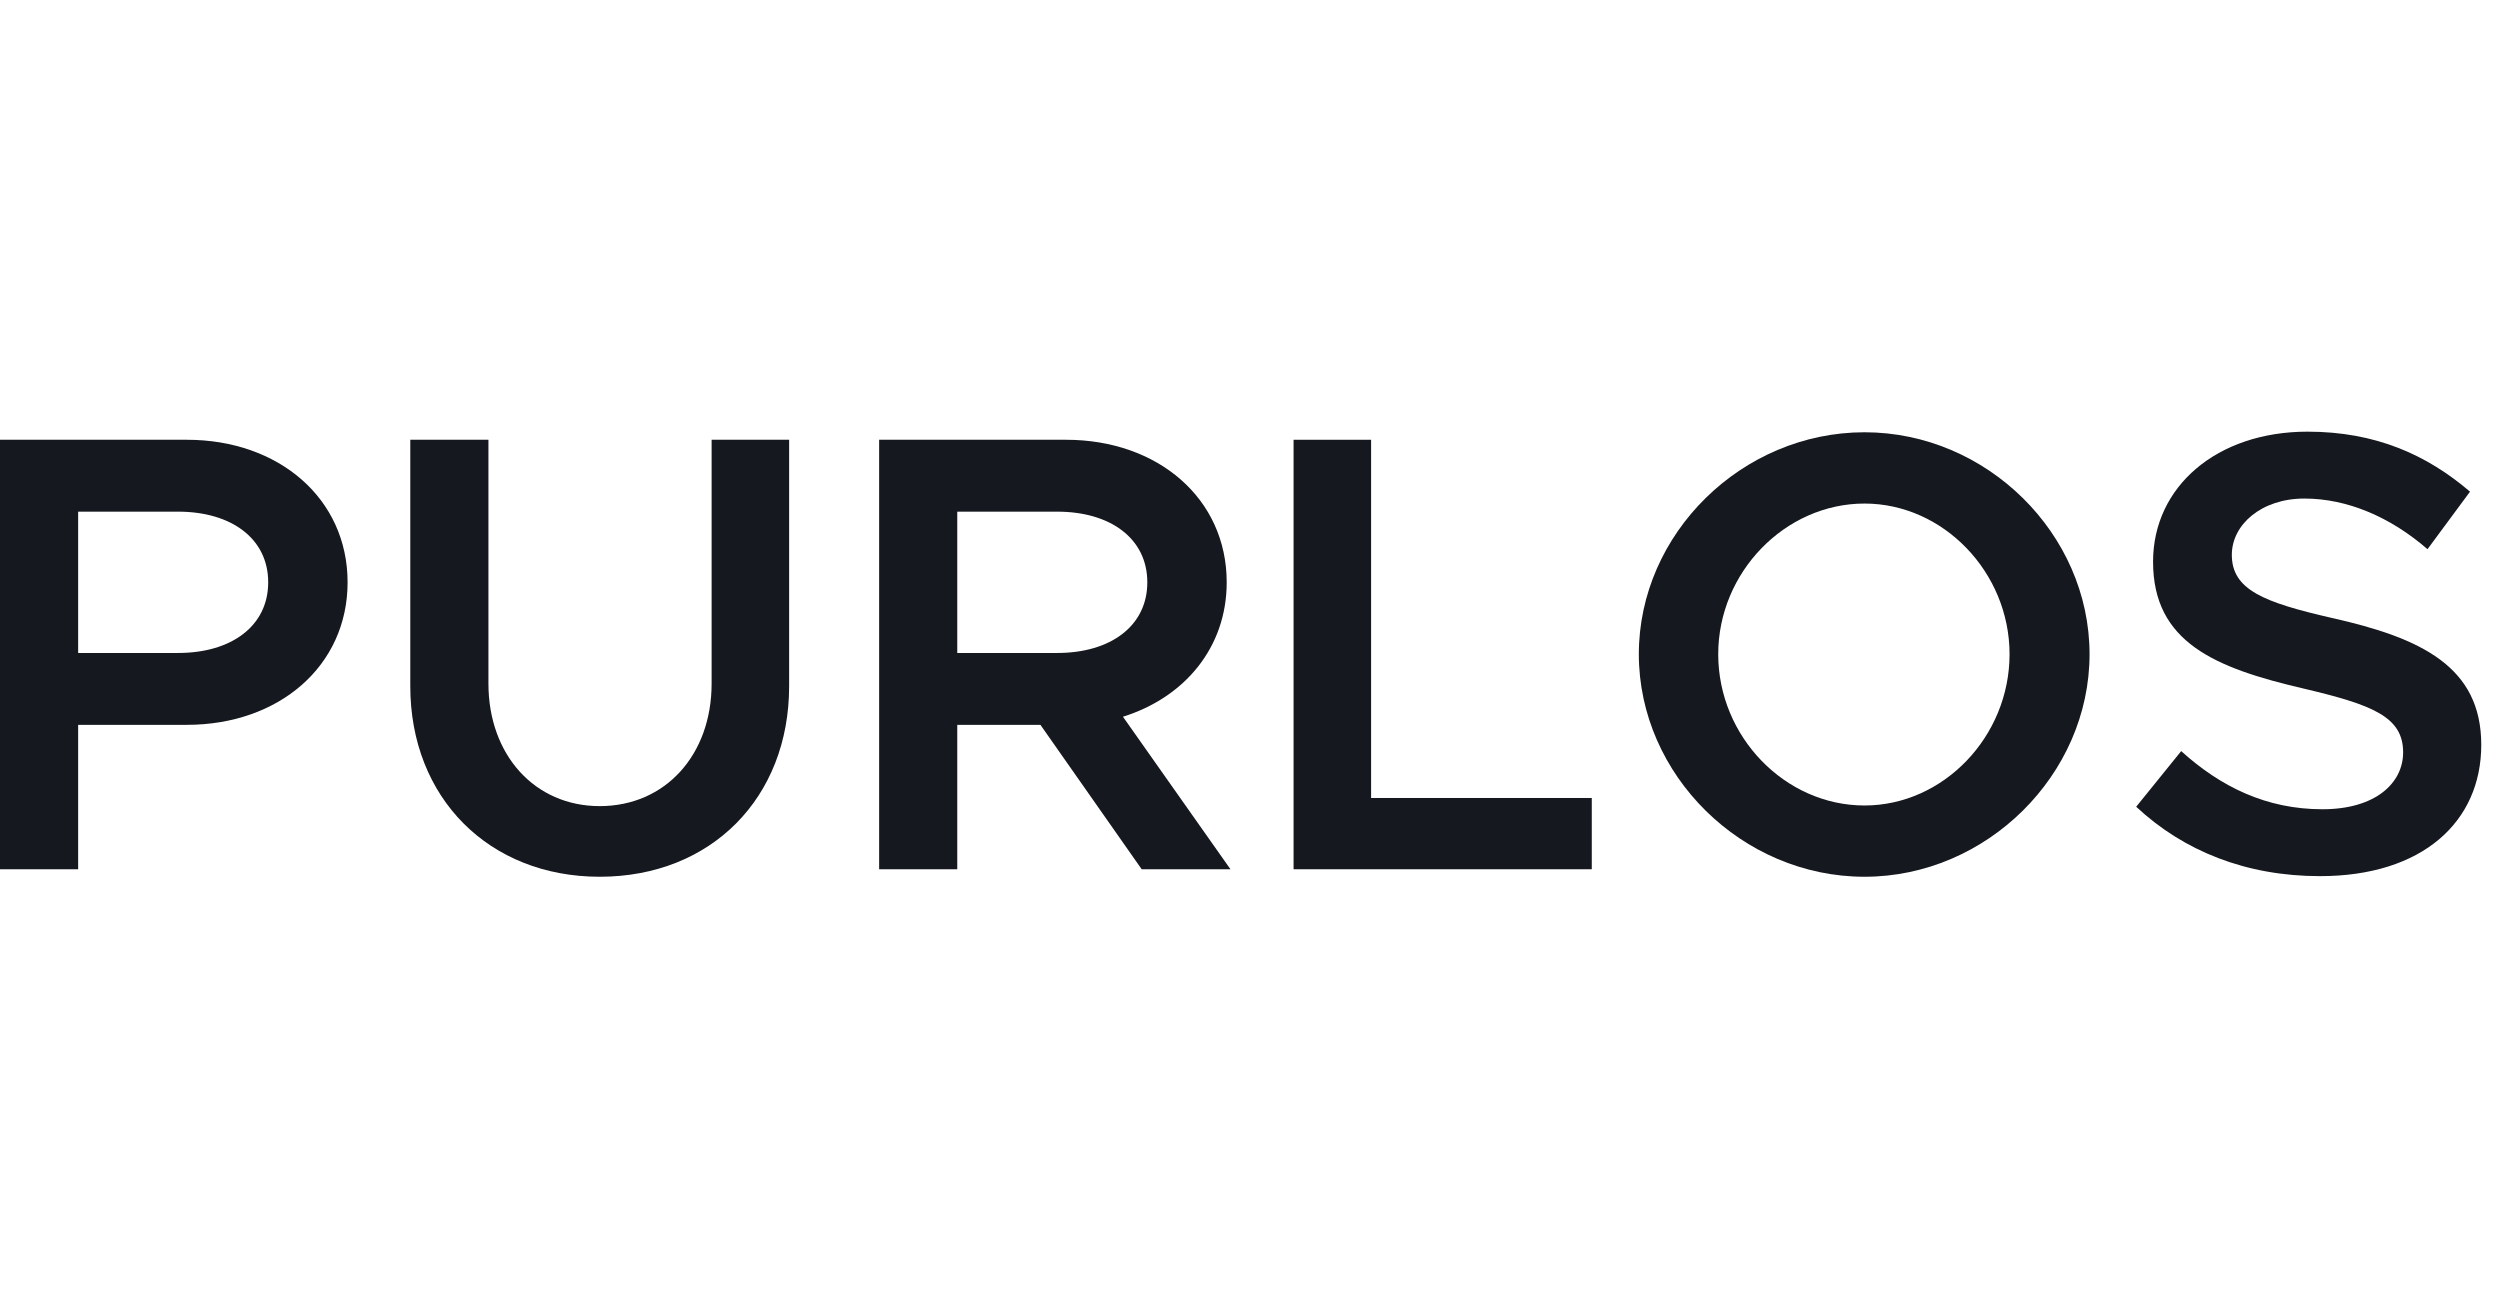 <svg width="107" height="56" viewBox="0 0 107 56" fill="none" xmlns="http://www.w3.org/2000/svg">
<path d="M0 37.204V18.822H8C11.934 18.822 14.877 21.338 14.877 24.923C14.877 28.508 11.934 31.023 8 31.023H3.345V37.204H0ZM3.345 27.947H7.626C9.9 27.947 11.479 26.796 11.479 24.923C11.479 23.05 9.9 21.899 7.626 21.899H3.345V27.947Z" fill="#15181E"/>
<path d="M25.668 37.525C20.932 37.525 17.56 34.154 17.56 29.365V18.822H20.905V29.258C20.905 32.308 22.885 34.502 25.668 34.502C28.477 34.502 30.457 32.308 30.457 29.258V18.822H33.775V29.365C33.775 34.154 30.43 37.525 25.668 37.525Z" fill="#15181E"/>
<path d="M52.664 37.204H48.864L44.53 31.023H40.971V37.204H37.627V18.822H45.627C49.56 18.822 52.503 21.338 52.503 24.923C52.503 27.706 50.711 29.846 48.062 30.676L52.664 37.204ZM40.971 21.899V27.947H45.252C47.527 27.947 49.105 26.796 49.105 24.923C49.105 23.05 47.527 21.899 45.252 21.899H40.971Z" fill="#15181E"/>
<path d="M58.683 34.154H68.128V37.204H55.365V18.822H58.683V34.154Z" fill="#15181E"/>
<path d="M79.801 37.525C74.557 37.525 70.142 33.164 70.142 28C70.142 22.836 74.557 18.501 79.801 18.501C85.019 18.501 89.433 22.836 89.433 28C89.433 33.164 85.019 37.525 79.801 37.525ZM79.801 34.475C83.172 34.475 86.009 31.532 86.009 28C86.009 24.495 83.172 21.552 79.801 21.552C76.403 21.552 73.54 24.495 73.54 28C73.54 31.532 76.403 34.475 79.801 34.475Z" fill="#15181E"/>
<path d="M99.295 37.499C96.138 37.499 93.462 36.428 91.429 34.529L93.355 32.147C95.041 33.672 96.994 34.636 99.402 34.636C101.677 34.636 102.854 33.512 102.854 32.201C102.854 30.676 101.543 30.167 98.6 29.472C94.8 28.589 92.151 27.492 92.151 24.04C92.151 20.829 94.88 18.475 98.76 18.475C101.677 18.475 103.871 19.465 105.717 21.043L103.897 23.505C102.292 22.113 100.446 21.338 98.626 21.338C96.78 21.338 95.522 22.461 95.522 23.746C95.522 25.244 96.887 25.779 99.803 26.448C103.63 27.304 106.198 28.535 106.198 31.88C106.198 35.171 103.683 37.499 99.295 37.499Z" fill="#15181E"/>
</svg>

